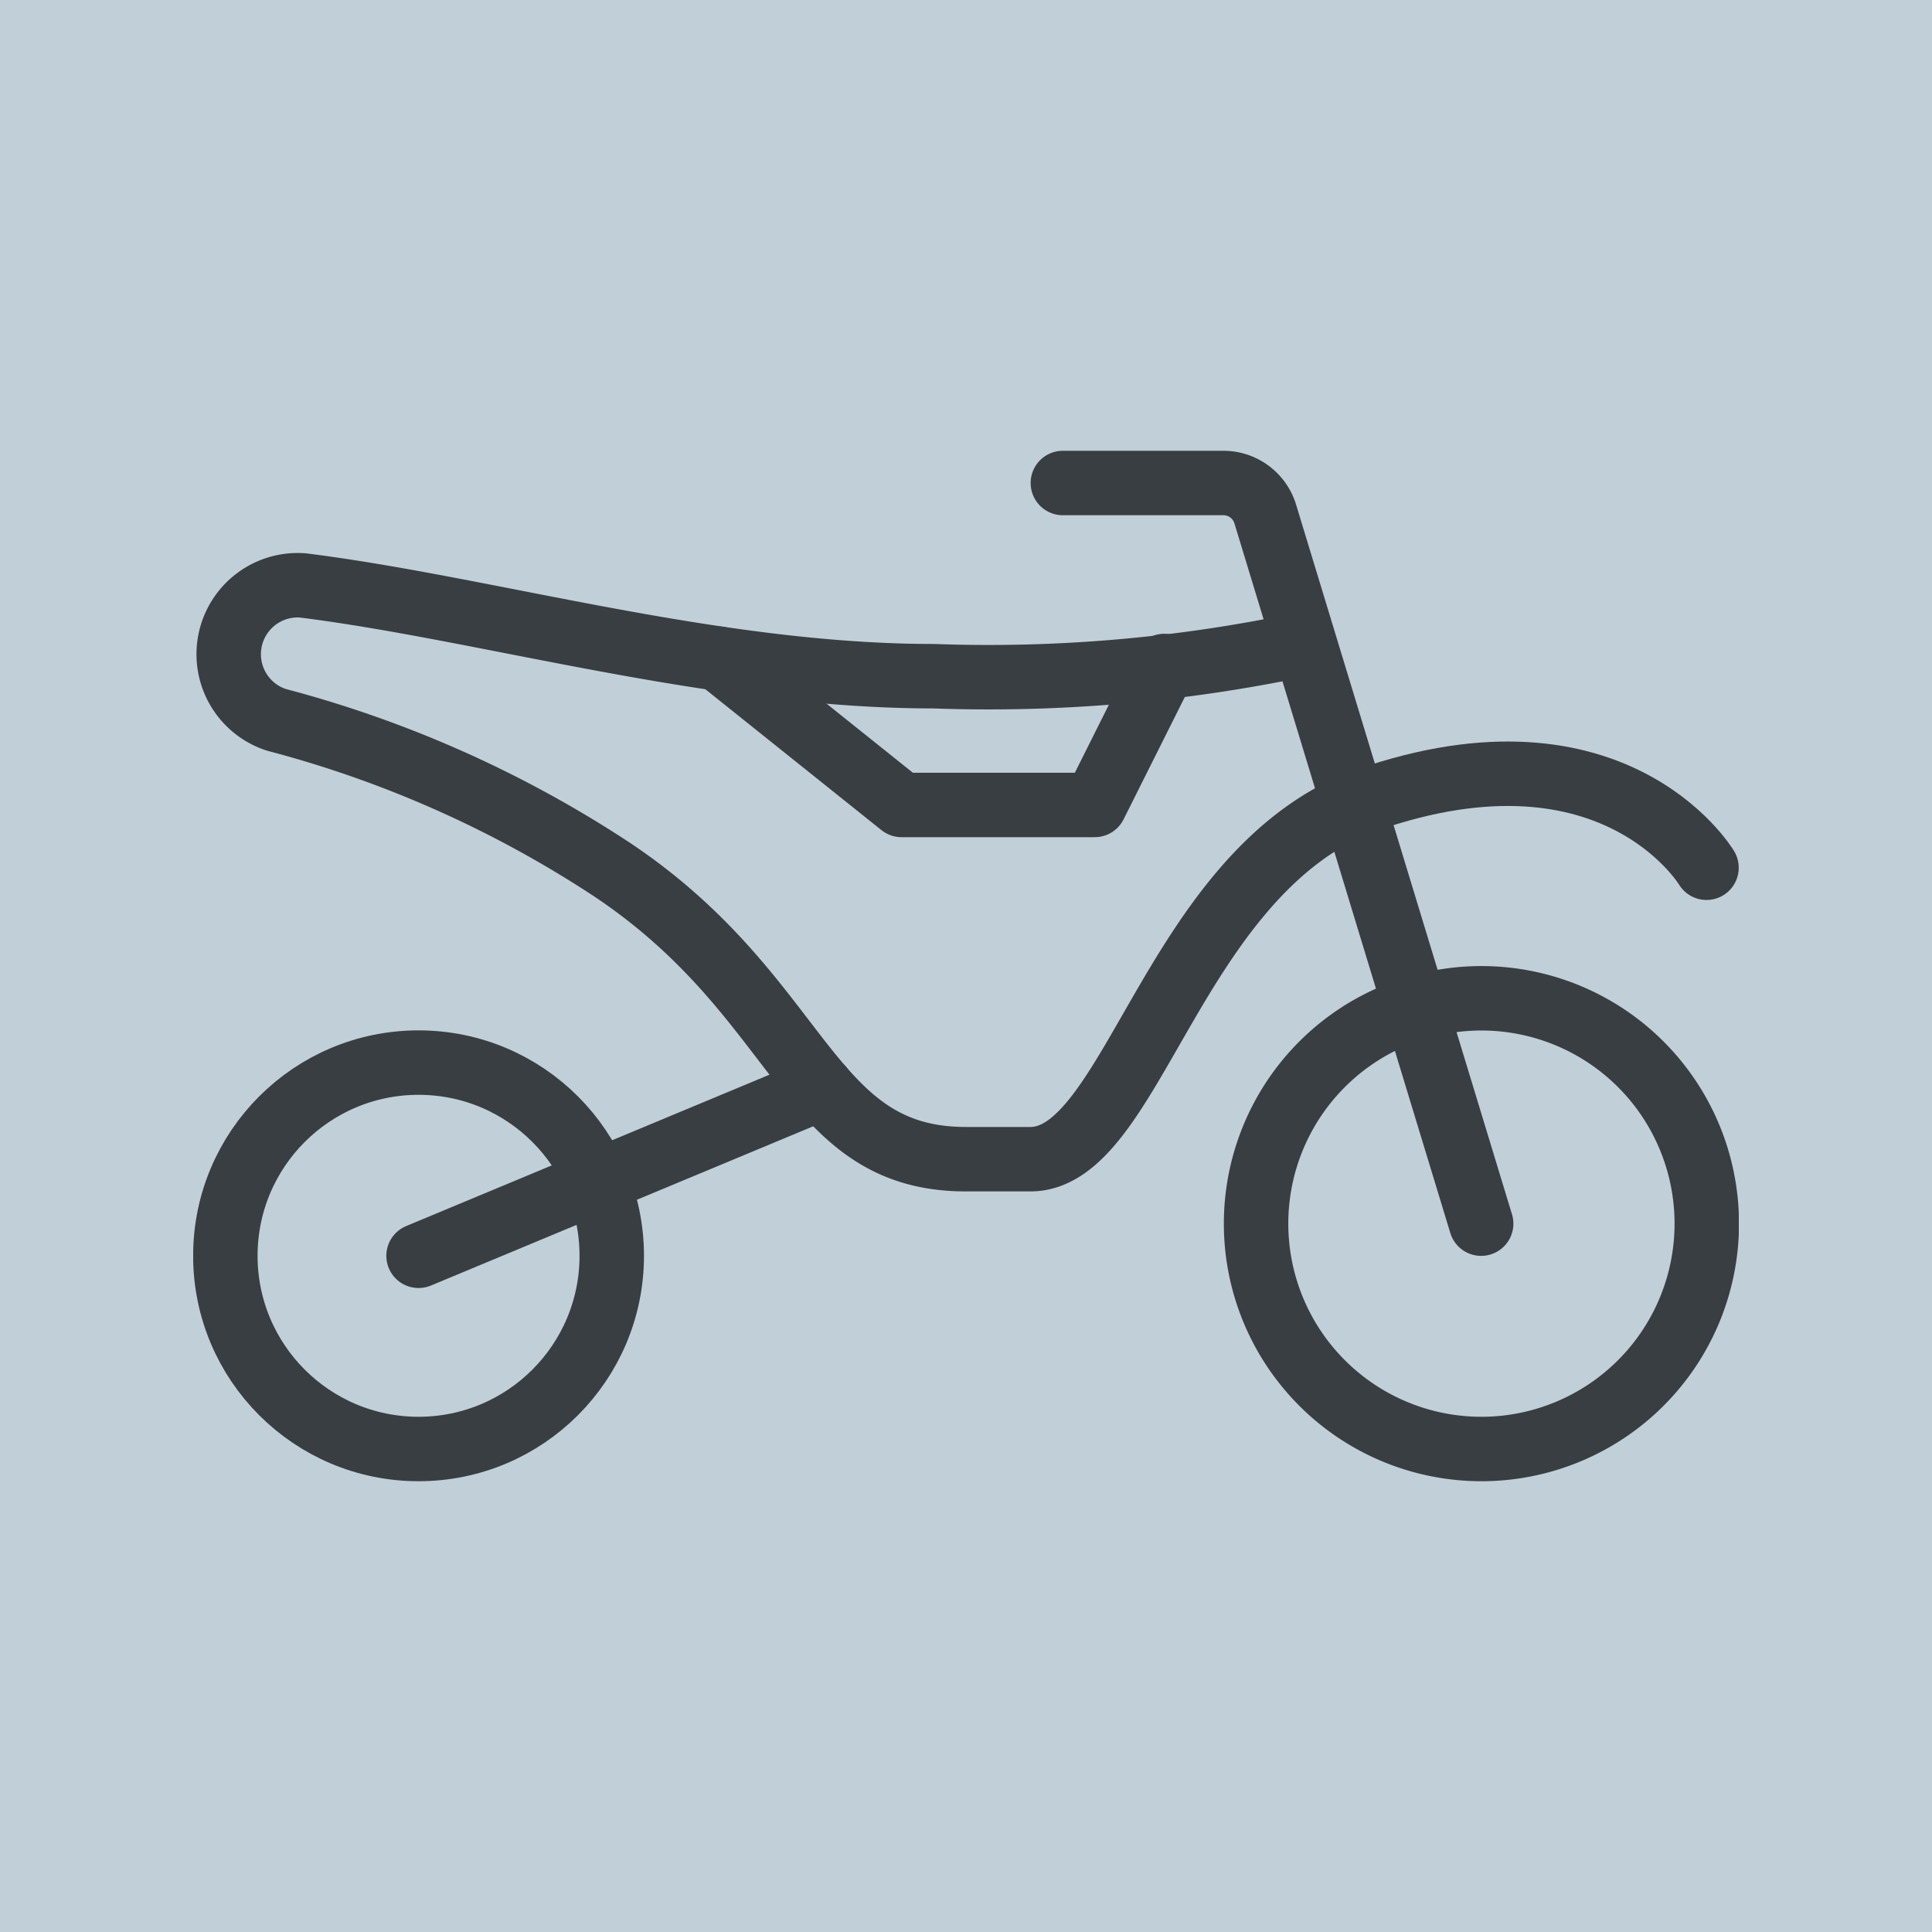 <svg id="Ebene_1" data-name="Ebene 1" xmlns="http://www.w3.org/2000/svg" xmlns:xlink="http://www.w3.org/1999/xlink" viewBox="0 0 140 140"><defs><style>.cls-1,.cls-4{fill:none;}.cls-2{fill:#c0cfd8;}.cls-3{clip-path:url(#clip-path);}.cls-4{stroke:#393e42;stroke-linecap:round;stroke-linejoin:round;stroke-width:4.67px;}</style><clipPath id="clip-path" transform="translate(0.02 -0.12)"><rect class="cls-1" x="13.98" y="14.12" width="112" height="112"/></clipPath></defs><title>icon-motorrad-bg</title><rect class="cls-2" width="140" height="140"/><g class="cls-3"><path class="cls-4" d="M91,88.79a16.33,16.33,0,1,0,16.33-16.33A16.33,16.33,0,0,0,91,88.79Z" transform="translate(0.02 -0.12)"/><circle class="cls-4" cx="30.33" cy="91" r="14"/></g><line class="cls-4" x1="30.33" y1="91" x2="59.54" y2="78.83"/><g class="cls-3"><path class="cls-4" d="M123.64,63s-6.9-11.56-25.57-4.56" transform="translate(0.02 -0.12)"/><path class="cls-4" d="M94.49,46.79a110.06,110.06,0,0,1-26.85,2.33c-16,0-32.35-4.91-45.73-6.58A5,5,0,0,0,20,52.28,82.21,82.21,0,0,1,44.31,63.12c14,9.34,14,21,25.67,21h4.66c7.3,0,10.21-19.91,23.43-25.66" transform="translate(0.02 -0.12)"/></g><polyline class="cls-4" points="84.37 48.26 79.33 58.33 65.33 58.33 52.08 47.73"/><g class="cls-3"><path class="cls-4" d="M107.31,88.79,91.66,37.35a3.17,3.17,0,0,0-3-2.23H77" transform="translate(0.02 -0.12)"/></g></svg>